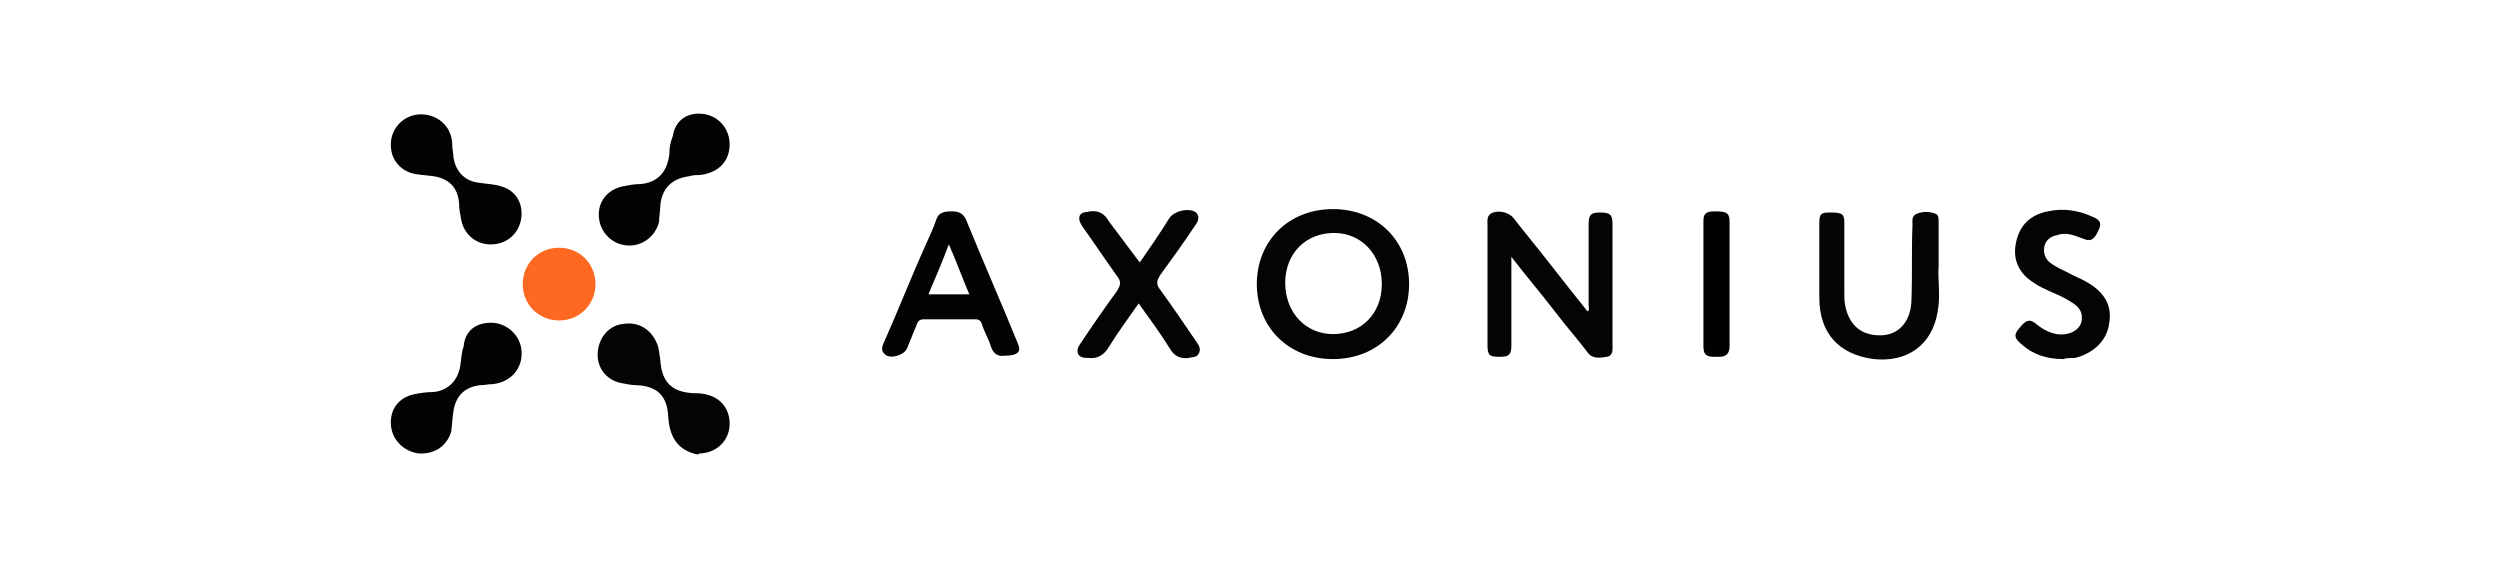 <?xml version="1.0" encoding="UTF-8"?>
<!-- Generator: Adobe Illustrator 24.1.0, SVG Export Plug-In . SVG Version: 6.00 Build 0)  -->
<svg xmlns="http://www.w3.org/2000/svg" xmlns:xlink="http://www.w3.org/1999/xlink" version="1.1" id="Layer_2" x="0px" y="0px" viewBox="0 0 220 50" style="enable-background:new 0 0 220 50;" xml:space="preserve">
<style type="text/css">
	.st0{fill:#040404;}
	.st1{fill:#050505;}
	.st2{fill:#030303;}
	.st3{fill:#FE6820;}
	.st4{fill:#010101;}
</style>
<g>
	<path class="st0" d="M61.4,40C61.3,40,61.3,39.9,61.4,40c-1.9-0.4-2.5-1.7-2.6-3.4c-0.1-1.7-0.9-2.6-2.7-2.7c-0.5,0-1-0.1-1.5-0.2   c-1.3-0.3-2.1-1.4-2-2.7c0.1-1.3,1-2.4,2.3-2.5c1.3-0.2,2.4,0.5,2.9,1.7c0.2,0.4,0.2,0.9,0.3,1.4c0.1,2,1,2.9,2.9,3   c0.4,0,0.7,0,1.1,0.1c1.4,0.3,2.2,1.4,2.1,2.8c-0.1,1.3-1.1,2.3-2.5,2.4c-0.1,0-0.2,0-0.3,0.1C61.4,40,61.4,40,61.4,40z"></path>
	<path class="st0" d="M110.6,25c0-3.8,2.8-6.6,6.7-6.6c3.9,0,6.7,2.8,6.7,6.6c0,3.8-2.8,6.6-6.7,6.6C113.4,31.6,110.6,28.8,110.6,25   z M113.1,24.9c0,2.6,1.8,4.5,4.2,4.5c2.5,0,4.3-1.8,4.3-4.4c0-2.6-1.8-4.5-4.2-4.5C114.9,20.5,113.1,22.3,113.1,24.9z"></path>
	<path class="st0" d="M133,22.6c0,2.7,0,5.3,0,7.8c0,0.8-0.2,1-1,1c-0.9,0-1.1-0.1-1.1-1c0-3.5,0-7,0-10.6c0-0.4-0.1-0.9,0.5-1.1   c0.6-0.2,1.4,0,1.8,0.5c1,1.3,2.1,2.6,3.1,3.9c1.1,1.4,2.2,2.8,3.4,4.3c0.2-0.1,0.1-0.3,0.1-0.5c0-2.4,0-4.8,0-7.2c0-0.8,0.2-1,1-1   c0.9,0,1.1,0.2,1.1,1c0,3.5,0,7,0,10.6c0,0.4,0.1,1-0.5,1.1c-0.6,0.1-1.3,0.2-1.7-0.4c-0.9-1.2-1.9-2.3-2.8-3.5   C135.6,25.8,134.3,24.3,133,22.6z"></path>
	<path class="st1" d="M170.6,23.4c-0.1,1.2,0.2,2.6-0.1,4.1c-0.5,2.9-2.7,4.4-5.6,4.1c-3.1-0.4-4.8-2.3-4.8-5.4c0-2.2,0-4.4,0-6.6   c0-0.8,0.2-0.9,0.9-0.9c1.1,0,1.3,0.1,1.3,0.9c0,2,0,4.1,0,6.1c0,0.4,0,0.9,0.1,1.3c0.4,1.8,1.6,2.6,3.3,2.5   c1.4-0.1,2.4-1.2,2.5-2.9c0.1-2.3,0-4.5,0.1-6.8c0-0.4-0.1-0.8,0.4-1c0.5-0.2,1.1-0.2,1.6,0c0.3,0.1,0.3,0.4,0.3,0.7   C170.6,20.7,170.6,21.9,170.6,23.4z"></path>
	<path class="st2" d="M88.4,31.3c-0.6,0.1-1-0.2-1.2-0.8c-0.2-0.7-0.6-1.3-0.8-2c-0.1-0.3-0.3-0.4-0.5-0.4c-1.5,0-3.1,0-4.6,0   c-0.3,0-0.5,0.1-0.6,0.4c-0.3,0.7-0.6,1.5-0.9,2.2c-0.3,0.6-1.5,0.9-1.9,0.5c-0.4-0.3-0.3-0.7-0.1-1.1c1.2-2.7,2.3-5.5,3.5-8.2   c0.4-0.9,0.8-1.7,1.1-2.6c0.2-0.6,0.7-0.7,1.3-0.7c0.6,0,1,0.1,1.3,0.7c1.5,3.7,3.1,7.3,4.6,11C89.9,31,89.5,31.3,88.4,31.3z    M83.5,21.5c-0.6,1.6-1.2,3-1.8,4.4c1.2,0,2.4,0,3.6,0C84.7,24.5,84.2,23.1,83.5,21.5z"></path>
	<path class="st0" d="M100.3,23.1c0.9-1.3,1.8-2.6,2.6-3.9c0.4-0.6,1.5-0.9,2.2-0.6c0.4,0.2,0.5,0.7,0.1,1.2c-1,1.5-2,2.9-3.1,4.4   c-0.3,0.5-0.4,0.8,0,1.3c1.1,1.5,2.1,3,3.2,4.6c0.2,0.3,0.4,0.6,0.2,1c-0.2,0.4-0.6,0.3-0.9,0.4c-0.8,0.1-1.3-0.2-1.7-0.9   c-0.8-1.3-1.7-2.5-2.7-3.9c-0.9,1.3-1.8,2.5-2.6,3.8c-0.4,0.7-1,1.1-1.8,1c-0.3,0-0.7,0-0.9-0.3c-0.2-0.4,0-0.7,0.2-1   c1-1.5,2.1-3.1,3.2-4.6c0.3-0.5,0.4-0.8,0-1.3c-1-1.4-2-2.9-3-4.3c-0.2-0.3-0.4-0.6-0.3-1c0.2-0.4,0.6-0.3,0.9-0.4   c0.8-0.1,1.3,0.2,1.7,0.9C98.5,20.7,99.4,21.9,100.3,23.1z"></path>
	<path class="st0" d="M181.6,31.6c-1.5,0-2.7-0.4-3.7-1.3c-0.6-0.5-0.7-0.8-0.3-1.3c0.7-0.9,1-1,1.7-0.4c0.5,0.4,1.1,0.7,1.7,0.8   c1.2,0.2,2.3-0.5,2.2-1.5c0-0.6-0.4-1-0.9-1.3c-0.6-0.4-1.3-0.7-2-1c-0.4-0.2-0.9-0.4-1.3-0.7c-1.3-0.8-1.9-2-1.6-3.5   c0.3-1.6,1.3-2.5,2.8-2.8c1.4-0.3,2.7-0.1,4,0.5c0.5,0.2,0.8,0.5,0.5,1.1c-0.4,0.9-0.7,1.1-1.4,0.8c-0.8-0.3-1.5-0.6-2.3-0.3   c-0.6,0.1-1,0.5-1.1,1c-0.1,0.6,0.1,1.1,0.5,1.4c0.5,0.4,1,0.6,1.6,0.9c0.5,0.3,1.1,0.5,1.6,0.8c1.6,0.9,2.3,2.1,2,3.7   c-0.2,1.5-1.4,2.6-3,3C182.2,31.5,181.8,31.5,181.6,31.6z"></path>
	<path class="st2" d="M61.5,10c1.5,0,2.6,1.1,2.7,2.5c0.1,1.6-0.9,2.7-2.6,2.9c-0.3,0-0.6,0-0.9,0.1c-1.6,0.2-2.5,1.1-2.6,2.7   c0,0.4-0.1,0.8-0.1,1.3c-0.3,1.3-1.5,2.2-2.8,2.1c-1.4-0.1-2.4-1.2-2.5-2.5c-0.1-1.3,0.7-2.4,2.1-2.7c0.5-0.1,1-0.2,1.5-0.2   c1.5-0.1,2.4-1,2.6-2.6c0-0.6,0.1-1.1,0.3-1.6C59.4,10.7,60.3,10,61.5,10z"></path>
	<path class="st2" d="M45.9,18.8c0,1.4-1,2.6-2.5,2.7c-1.3,0.1-2.5-0.7-2.8-2.1c-0.1-0.5-0.2-1-0.2-1.5c-0.1-1.4-0.9-2.2-2.3-2.4   c-0.7-0.1-1.4-0.1-2-0.3c-1.1-0.4-1.8-1.4-1.7-2.7c0.1-1.2,1-2.2,2.2-2.4c1.2-0.2,2.4,0.4,2.9,1.4c0.2,0.4,0.3,0.8,0.3,1.3   c0,0.3,0.1,0.7,0.1,1c0.2,1.4,1.1,2.2,2.4,2.3c0.6,0.1,1.2,0.1,1.8,0.3C45.2,16.7,45.9,17.6,45.9,18.8z"></path>
	<path class="st2" d="M43.2,28.4c1.4,0,2.6,1.1,2.7,2.5c0.1,1.5-0.9,2.7-2.5,2.9c-0.4,0-0.8,0.1-1.2,0.1c-1.4,0.2-2.1,1-2.3,2.3   c-0.1,0.6-0.1,1.2-0.2,1.8c-0.4,1.3-1.5,2-2.9,1.9c-1.3-0.2-2.3-1.2-2.4-2.5c-0.1-1.4,0.7-2.4,2-2.7c0.5-0.1,1.1-0.2,1.7-0.2   c1.3-0.1,2.2-1,2.4-2.3c0.1-0.6,0.1-1.2,0.3-1.7C40.9,29.1,41.9,28.4,43.2,28.4z"></path>
	<path class="st3" d="M46,25c0-1.8,1.4-3.2,3.2-3.2c1.8,0,3.2,1.4,3.2,3.2c0,1.8-1.4,3.2-3.2,3.2C47.4,28.2,46,26.8,46,25z"></path>
	<path class="st4" d="M149.9,25c0-1.8,0-3.7,0-5.5c0-0.7,0.2-0.9,1-0.9c1,0,1.3,0.1,1.3,0.9c0,3.7,0,7.3,0,11c0,0.6-0.3,0.9-0.9,0.9   c-0.1,0-0.3,0-0.4,0c-0.8,0-1-0.2-1-1C149.9,28.6,149.9,26.8,149.9,25z"></path>
</g>
</svg>
